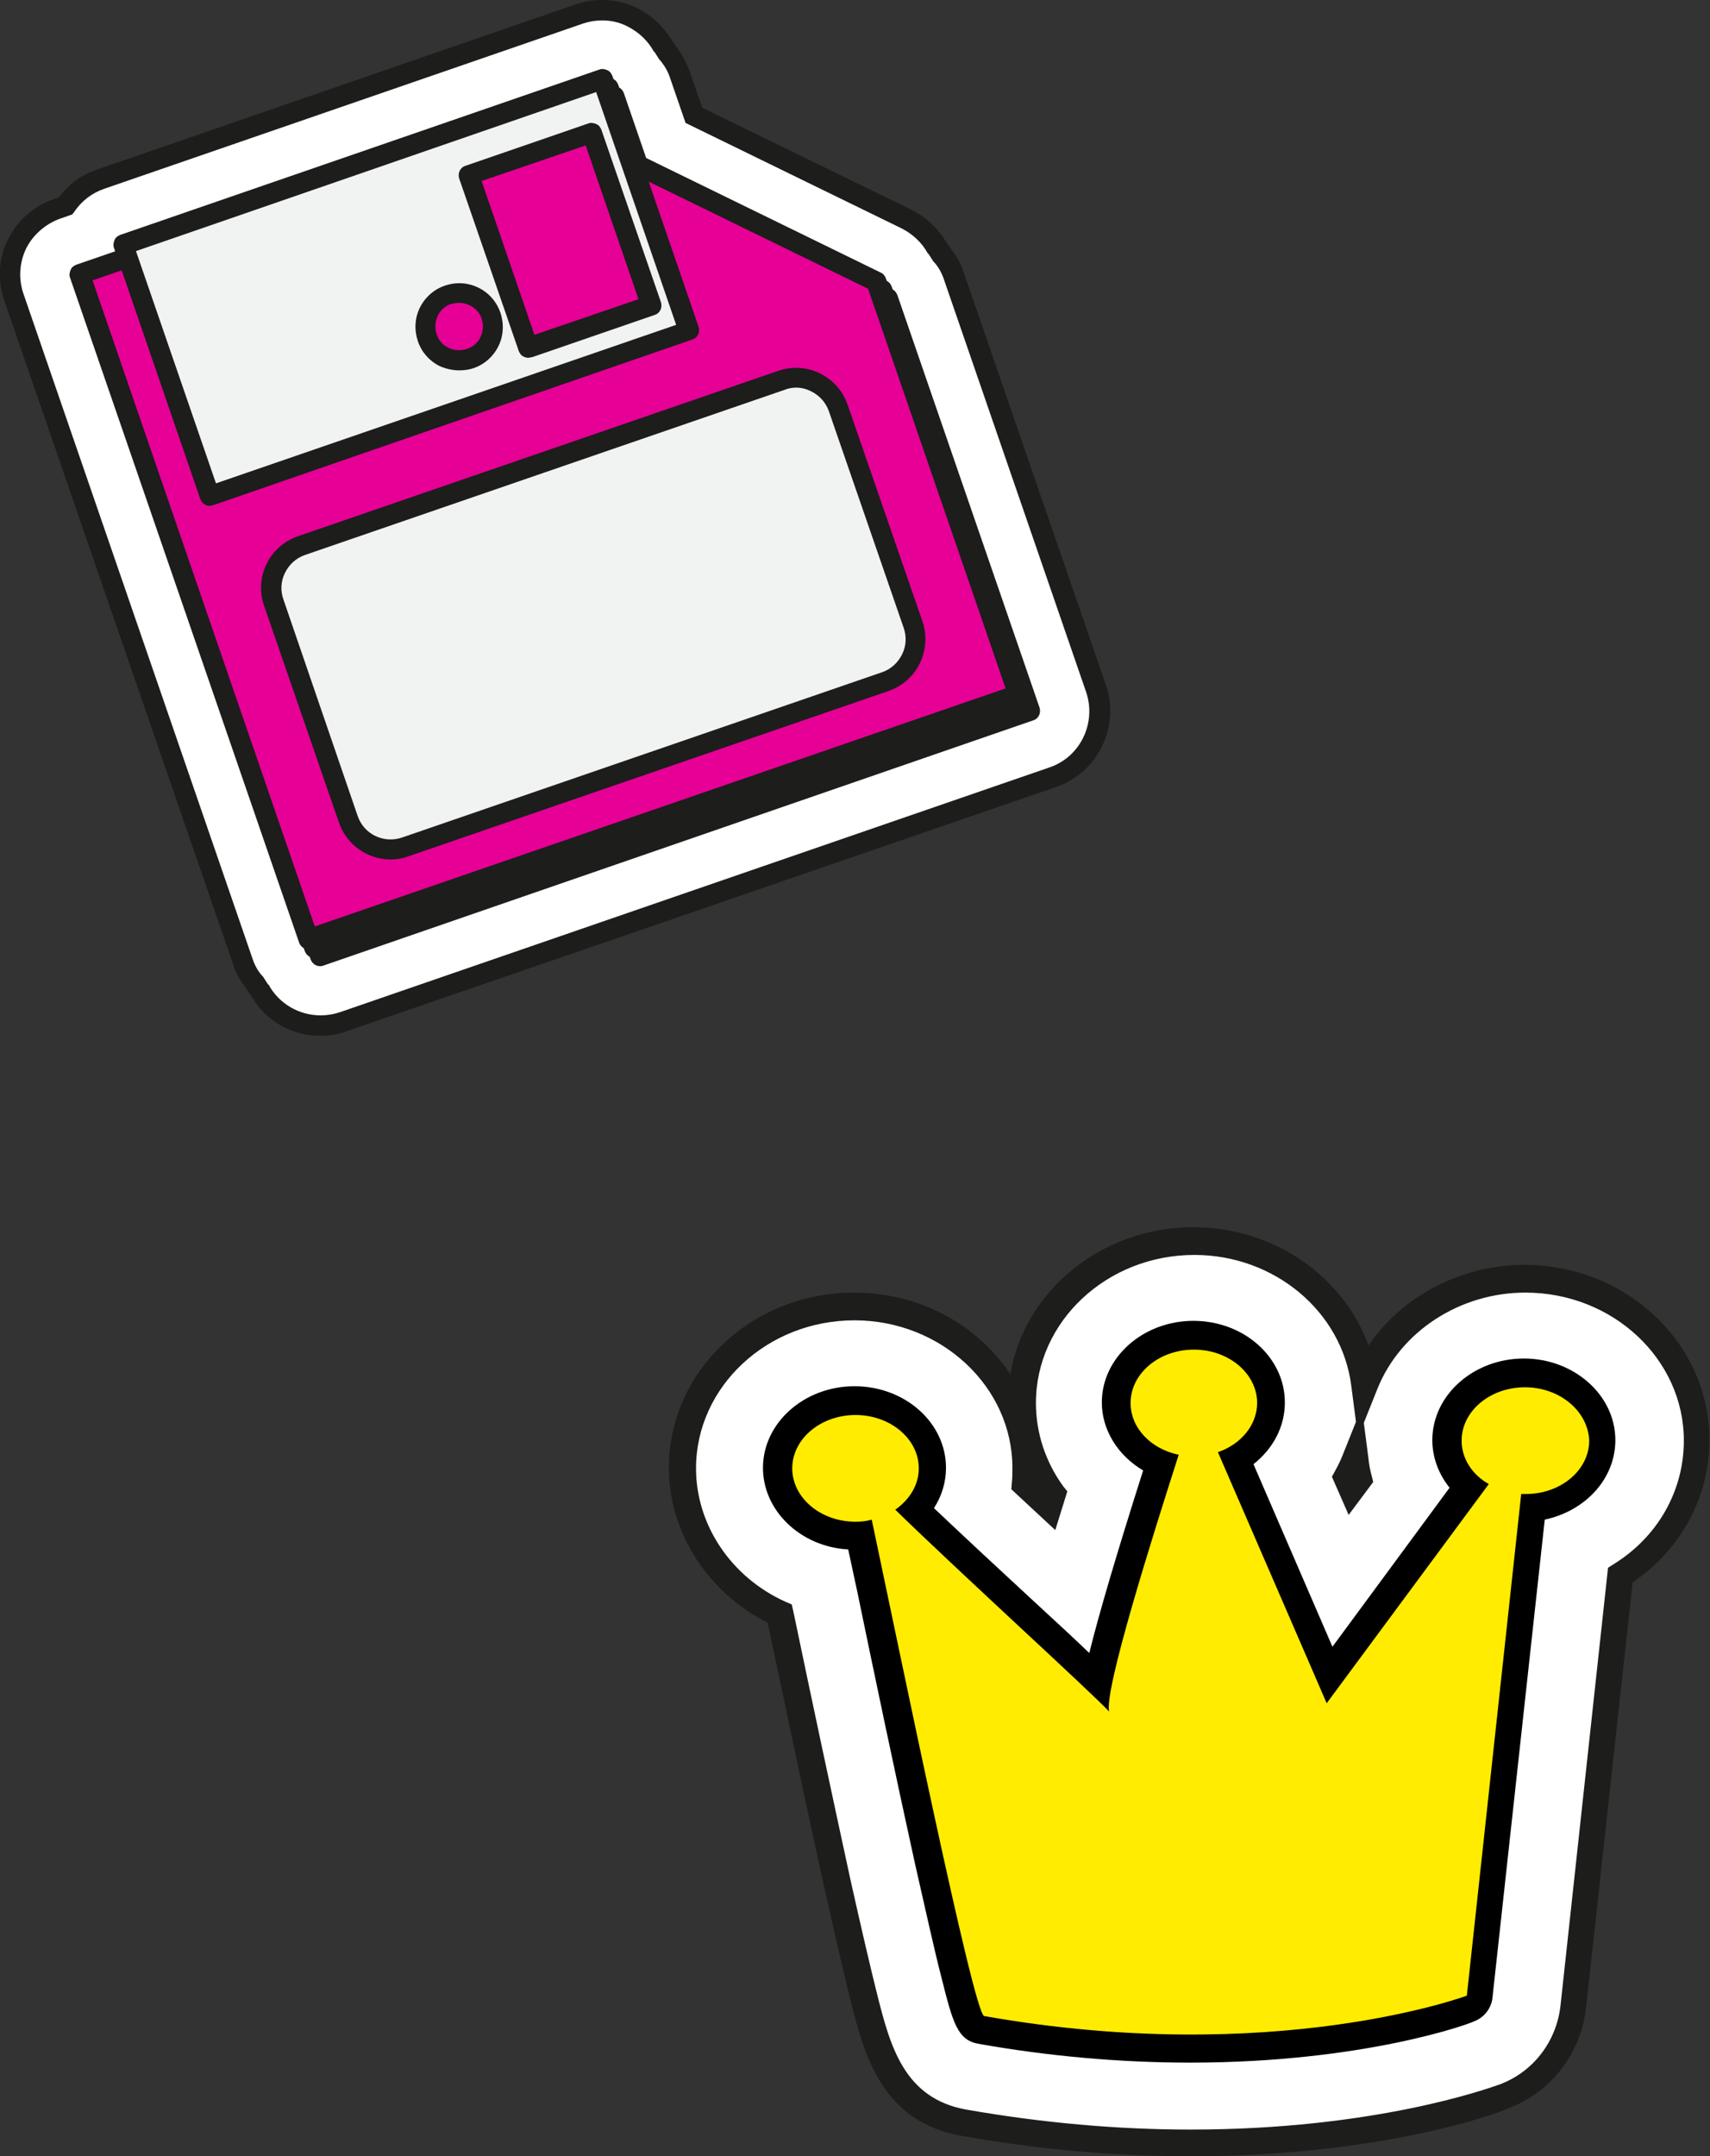 <?xml version="1.0" encoding="utf-8"?>
<!-- Generator: Adobe Illustrator 24.0.1, SVG Export Plug-In . SVG Version: 6.00 Build 0)  -->
<svg version="1.1" id="Capa_1" xmlns="http://www.w3.org/2000/svg" xmlns:xlink="http://www.w3.org/1999/xlink" x="0px" y="0px"
	 width="327px" height="412.2px" viewBox="0 0 327 412.2" style="enable-background:new 0 0 327 412.2;" xml:space="preserve">
<rect x="0" y="0" width="327" height="412.2" fill="#333333" stroke="none"/>
<style type="text/css">
	.st0{fill:#FFFFFF;}
	.st1{fill:#1D1D1B;}
	.st2{fill:#FFEC00;}
	.st3{fill:#E60096;}
	.st4{fill:#F1F2F2;}
</style>
<g>
	<g>
		<path class="st0" d="M227.6,409.6c-14.2,0-28.8-1.3-43.2-3.9c-13.8-2.5-16.7-14-19.3-24.1c-1.3-5.2-3-12.5-5.1-21.9
			c-3.6-16.4-7.8-36.3-10.9-51.2c-11-5-18.6-15.7-18.6-27.8c0-17,14.7-30.9,32.8-30.9c18.1,0,32.8,13.9,32.8,30.9
			c0,1-0.1,2.1-0.2,3.1c1.5,1.4,2.9,2.7,4.4,4.1c0.2-0.7,0.5-1.5,0.7-2.3c-3.7-5.1-5.7-11.2-5.7-17.4c0-17,14.7-30.9,32.8-30.9
			c16.8,0,30.7,11.9,32.6,27.2c4.7-11.7,16.7-20,30.7-20c18.1,0,32.8,13.9,32.8,30.9c0,10.7-5.6,20.2-14.6,25.7l-9,82.5
			c-0.8,7.8-6,14.4-13.3,17.2C285.1,401.7,263,409.6,227.6,409.6z M258.4,284.4l1.3-1.7c-0.3-1.2-0.5-2.3-0.7-3.5
			c-0.4,1.1-0.9,2.2-1.5,3.2L258.4,284.4z"/>
		<path class="st1" d="M227.6,412.2c-14.4,0-29.1-1.3-43.7-3.9c-15.4-2.7-18.7-15.7-21.3-26.1c-1.3-5.2-3-12.6-5.1-22
			c-3.4-15.3-7.1-33-10.7-50c-11.5-5.8-18.9-17.3-18.9-29.6c0-18.5,15.9-33.5,35.4-33.5c12.6,0,23.7,6.2,29.9,15.6
			c2.7-15.9,17.4-28.1,35-28.1c15.4,0,28.7,9.4,33.5,22.6c6.4-9.4,17.7-15.4,29.8-15.4c19.5,0,35.4,15,35.4,33.5
			c0,10.9-5.5,21-14.7,27.2l-8.9,81.3c-1,8.8-6.7,16.2-15,19.3C286,404.2,263.5,412.2,227.6,412.2z M163.4,252.4
			c-16.7,0-30.3,12.7-30.3,28.3c0,10.8,6.7,20.8,17.1,25.5l1.2,0.5l0.3,1.3c3.6,17.3,7.5,35.5,10.9,51.2c2.1,9.4,3.8,16.7,5.1,21.9
			c2.5,9.9,5.1,20.1,17.2,22.2c14.3,2.5,28.7,3.8,42.8,3.8c35,0,56.7-7.8,59-8.6c6.5-2.4,10.9-8.2,11.7-15l9.1-83.8l1.1-0.7
			c8.4-5.2,13.4-14,13.4-23.6c0-15.6-13.6-28.3-30.3-28.3c-12.5,0-23.9,7.4-28.3,18.4l-2.6,6.5l0.9,6.9c0.1,1.1,0.3,2.1,0.6,3.2
			l0.3,1.2l-4.7,6.3l-3.2-7.3l0.6-1.1c0.5-0.9,1-1.9,1.4-2.9l2.6-6.5l-0.9-6.9c-1.8-14.2-14.7-25-30-25c-16.7,0-30.3,12.7-30.3,28.3
			c0,5.7,1.8,11.2,5.2,15.9l0.8,1l-2.3,7.4l-8.4-7.8l0.1-1.3c0.1-0.9,0.1-1.9,0.1-2.8C193.6,265.1,180,252.4,163.4,252.4z"/>
	</g>
	<g>
		<g>
			<g>
				<g>
					<g>
						<path d="M291.6,261c-9,0-16.4,6.5-16.4,14.5c0,3.3,1.3,6.5,3.6,9l-24.1,32.7l-16.2-37.5c3.9-2.7,6.3-6.8,6.3-11.4
							c0-8-7.4-14.5-16.4-14.5c-9,0-16.4,6.5-16.4,14.5c0,5.3,3.2,9.9,8.1,12.5c-6.3,19.7-9.5,31-11,37.6c-3-2.8-7-6.5-11.8-11
							c-6.7-6.3-14.2-13.2-20-18.7c1.7-2.3,2.6-5,2.6-7.8c0-8-7.4-14.5-16.4-14.5c-9,0-16.4,6.5-16.4,14.5c0,7.9,7.2,14.3,16.1,14.5
							c0.5,2.5,1.1,5.3,1.8,8.4c3.2,15.1,7.5,35.7,11.2,52.6c2,9.3,3.7,16.5,5,21.5c2.1,8.5,2.9,11.4,6.2,12
							c13.5,2.4,27.1,3.6,40.4,3.6c33.1,0,53.3-7.4,54.2-7.8c1.5-0.6,2.6-1.9,2.8-3.5l10.1-92.3c7.6-1.2,13.4-7.1,13.4-14.2
							C308,267.4,300.6,261,291.6,261z"/>
					</g>
				</g>
				<g>
					<g>
						<path d="M227.6,394.3c-13.3,0-27-1.2-40.5-3.6c-4-0.7-4.9-4-7.1-12.8c-1.3-5-2.9-12.3-5-21.5c-3.7-16.8-8-37.3-11.1-52.3
							l-1.7-7.9c-9.1-0.5-16.3-7.4-16.3-15.6c0-8.6,7.9-15.6,17.5-15.6c9.7,0,17.5,7,17.5,15.6c0,2.7-0.8,5.4-2.3,7.7
							c5.7,5.4,12.9,12.1,19.3,18c3.8,3.5,7.5,6.9,10.4,9.7c1.9-7.7,5.4-19.5,10.3-34.9c-4.9-2.9-7.9-7.8-7.9-13
							c0-8.6,7.9-15.6,17.5-15.6c9.7,0,17.5,7,17.5,15.6c0,4.6-2.2,8.8-6,11.8l15.1,34.9l22.4-30.4c-2.1-2.6-3.3-5.8-3.3-9.1
							c0-8.6,7.9-15.6,17.5-15.6s17.5,7,17.5,15.6c0,7.3-5.6,13.5-13.5,15.2l-10,91.4c-0.2,2-1.6,3.8-3.5,4.5
							C281.3,386.8,260.9,394.3,227.6,394.3z M163.4,267.3c-8.4,0-15.3,6-15.3,13.3c0,7.2,6.7,13.2,15,13.3l0.9,0l2,9.6
							c3.1,15,7.4,35.5,11.1,52.2c2,9.2,3.7,16.4,5,21.4c2.2,8.6,2.8,10.7,5.3,11.1c13.5,2.4,27,3.6,40.2,3.6
							c32.9,0,52.9-7.4,53.8-7.7c1.1-0.4,1.9-1.4,2-2.6l10.1-93.1l0.8-0.1c7.2-1.2,12.5-6.7,12.5-13.1c0-7.4-6.9-13.3-15.3-13.3
							c-8.4,0-15.3,6-15.3,13.3c0,3,1.2,5.9,3.3,8.3l0.6,0.7l-25.8,35L237,279.2l0.8-0.5c3.7-2.5,5.8-6.3,5.8-10.5
							c0-7.4-6.9-13.3-15.3-13.3c-8.4,0-15.3,6-15.3,13.3c0,4.7,2.9,9.1,7.5,11.5l0.9,0.4L221,281c-5.5,17.1-9.2,29.7-11,37.5
							l-0.4,1.9l-1.4-1.3c-3.1-2.9-7.4-6.9-11.8-11c-6.7-6.2-14.2-13.2-20-18.7l-0.7-0.7l0.6-0.8c1.6-2.1,2.4-4.6,2.4-7.2
							C178.6,273.3,171.8,267.3,163.4,267.3z"/>
					</g>
				</g>
			</g>
			<g>
				<g>
					<g>
						<path class="st2" d="M291.6,265.2c-6.7,0-12.1,4.6-12.1,10.2c0,3.4,2,6.5,5.2,8.3l-31,41.9l-20.8-48c4.4-1.5,7.5-5.2,7.5-9.4
							c0-5.6-5.4-10.2-12.1-10.2c-6.7,0-12.1,4.6-12.1,10.2c0,4.8,3.9,8.8,9.2,9.9c-5.1,15.9-14.3,45.1-13.3,49.1
							c-3.2-3.5-28.7-26.7-40.9-38.6c2.7-1.9,4.5-4.7,4.5-7.9c0-5.6-5.4-10.2-12.1-10.2c-6.7,0-12.1,4.6-12.1,10.2
							c0,5.6,5.4,10.2,12.1,10.2c1.1,0,2.1-0.1,3.1-0.4c5.3,25,19.5,94.5,21.5,94.9c55.5,9.8,92.3-3.9,92.3-3.9l10.4-95.9
							c0.3,0,0.6,0,0.9,0c6.7,0,12.1-4.6,12.1-10.2C303.7,269.8,298.3,265.2,291.6,265.2z"/>
					</g>
				</g>
			</g>
		</g>
	</g>
</g>
<g>
	<g>
		<path class="st0" d="M61.2,196.1c-4.9,0-9.3-2.7-11.6-6.8c-0.4-0.5-0.8-1.1-1.1-1.6c-0.9-1.1-1.6-2.4-2.1-3.8L2.7,56.8
			c-1.2-3.3-0.9-7,0.6-10.1c1.5-3.1,4.3-5.6,7.6-6.7l1.7-0.6c1.6-2.4,3.9-4.2,6.7-5.1l91.6-31.6c1.4-0.5,2.9-0.7,4.3-0.7
			c2,0,4,0.5,5.8,1.3c2.5,1.2,4.5,3.1,5.8,5.5c0.4,0.5,0.7,1,1.1,1.6c0.9,1.1,1.6,2.4,2.1,3.8l2.7,7.9l40.7,19.9
			c2.5,1.2,4.5,3.1,5.8,5.5c0.4,0.5,0.7,1,1.1,1.6c0.9,1.1,1.6,2.4,2.1,3.8l27.2,78.9c2.4,6.9-1.3,14.5-8.2,16.9L65.5,195.4
			C64.1,195.9,62.7,196.1,61.2,196.1z"/>
		<path class="st1" d="M61.2,198c-5.5,0-10.5-2.9-13.2-7.7c-0.4-0.5-0.8-1.1-1.1-1.6c-1-1.3-1.8-2.7-2.3-4.3L0.8,57.4
			c-1.3-3.8-1.1-8,0.7-11.6c1.8-3.6,4.9-6.4,8.7-7.7l1.1-0.4c1.8-2.5,4.3-4.3,7.3-5.3l91.6-31.6c3.8-1.3,8-1,11.6,0.7
			c2.8,1.4,5,3.5,6.6,6.1c0.4,0.5,0.7,1,1.1,1.6c1,1.3,1.7,2.7,2.3,4.2l2.5,7.2l40,19.5c2.8,1.4,5,3.5,6.6,6.1
			c0.4,0.5,0.7,1,1.1,1.6c1,1.3,1.8,2.7,2.3,4.3l27.2,78.9c2.7,7.9-1.5,16.6-9.4,19.4L66.1,197.2C64.5,197.8,62.9,198,61.2,198z
			 M115.2,3.9c-1.3,0-2.5,0.2-3.7,0.6L19.9,36.1c-2.3,0.8-4.3,2.3-5.7,4.4L13.8,41l-2.3,0.8c-2.8,1-5.2,3.1-6.5,5.7
			c-1.3,2.7-1.5,5.8-0.5,8.7l43.8,127.1c0.4,1.2,1,2.3,1.8,3.2l0.2,0.2c0.3,0.5,0.6,0.9,0.9,1.4l0.2,0.2c2,3.6,5.8,5.8,9.9,5.8
			c1.3,0,2.5-0.2,3.7-0.6l135.7-46.8c5.9-2,9-8.5,7-14.4l-27.2-78.9c-0.4-1.2-1-2.3-1.8-3.2l-0.2-0.2c-0.3-0.5-0.6-0.9-0.9-1.4
			l-0.2-0.2c-1.1-2-2.8-3.6-4.9-4.7l-41.4-20.2l-3-8.7c-0.4-1.2-1-2.2-1.8-3.2l-0.2-0.2c-0.3-0.5-0.6-0.9-0.9-1.4l-0.2-0.2
			c-1.1-2-2.8-3.6-4.9-4.7C118.6,4.3,116.9,3.9,115.2,3.9z"/>
	</g>
	<g>
		<g>
			<g>
				<g>
					<path class="st1" d="M196.9,136.1L61.2,182.8L17.4,55.7L105,25.6c25.3,12.3,39.5,19.2,64.7,31.6L196.9,136.1z"/>
				</g>
				<g>
					<path class="st1" d="M61.2,184.7c-0.8,0-1.5-0.5-1.8-1.3L15.6,56.3c-0.2-0.5-0.1-1,0.1-1.5c0.2-0.5,0.6-0.8,1.1-1l87.6-30.2
						c0.5-0.2,1-0.1,1.5,0.1l64.7,31.6c0.5,0.2,0.8,0.6,1,1.1l27.2,78.9c0.3,1-0.2,2.1-1.2,2.4L61.8,184.6
						C61.6,184.7,61.4,184.7,61.2,184.7z M19.8,56.9l42.5,123.5l132.1-45.5l-26.3-76.4l-63.3-30.9L19.8,56.9z"/>
				</g>
			</g>
			<g>
				<g>
					
						<rect x="31.4" y="32.9" transform="matrix(0.946 -0.326 0.326 0.946 -14.618 29.176)" class="st1" width="96.9" height="50.8"/>
				</g>
				<g>
					<path class="st1" d="M42.3,99.9c-0.8,0-1.5-0.5-1.8-1.3L24,50.7c-0.2-0.5-0.1-1,0.1-1.5c0.2-0.5,0.6-0.8,1.1-1l91.6-31.6
						c0.5-0.2,1-0.1,1.5,0.1c0.5,0.2,0.8,0.6,1,1.1l16.5,48c0.3,1-0.2,2.1-1.2,2.4L42.9,99.8C42.7,99.9,42.5,99.9,42.3,99.9z
						 M28.2,51.2l15.3,44.4l88-30.3l-15.3-44.4L28.2,51.2z"/>
				</g>
			</g>
			<g>
				<g>
					
						<rect x="96.8" y="31.7" transform="matrix(0.946 -0.326 0.326 0.946 -10.062 38.252)" class="st1" width="24.8" height="34.9"/>
				</g>
				<g>
					<path class="st1" d="M103.2,71.6c-0.3,0-0.6-0.1-0.8-0.2c-0.5-0.2-0.8-0.6-1-1.1L90,37.3c-0.3-1,0.2-2.1,1.2-2.4l23.5-8.1
						c0.5-0.2,1-0.1,1.5,0.1c0.5,0.2,0.8,0.6,1,1.1l11.4,33c0.3,1-0.2,2.1-1.2,2.4l-23.5,8.1C103.6,71.6,103.4,71.6,103.2,71.6z
						 M94.2,37.9l10.1,29.4l19.9-6.8L114.1,31L94.2,37.9z"/>
				</g>
			</g>
			<g>
				<g>
					<path class="st1" d="M96.1,63.6c1.2,3.4-0.6,7-4,8.2c-3.4,1.2-7-0.6-8.2-4c-1.2-3.4,0.6-7,4-8.2C91.3,58.5,94.9,60.3,96.1,63.6
						z"/>
				</g>
				<g>
					<path class="st1" d="M90,74.1c-1.3,0-2.5-0.3-3.7-0.8c-2-1-3.5-2.7-4.2-4.8c-0.7-2.1-0.6-4.4,0.4-6.4c1-2,2.7-3.5,4.8-4.2
						c4.4-1.5,9.1,0.8,10.6,5.2c0.7,2.1,0.6,4.4-0.4,6.4c-1,2-2.7,3.5-4.8,4.2C91.8,74,90.9,74.1,90,74.1z M90,61.2
						c-0.5,0-1,0.1-1.5,0.2c-1.2,0.4-2.1,1.2-2.6,2.3c-0.5,1.1-0.6,2.3-0.2,3.5c0.4,1.2,1.2,2.1,2.3,2.6c1.1,0.5,2.3,0.6,3.5,0.2
						c1.2-0.4,2.1-1.2,2.6-2.3s0.6-2.3,0.2-3.5l0,0C93.6,62.4,91.9,61.2,90,61.2z"/>
				</g>
			</g>
			<g>
				<g>
					<path class="st1" d="M171.5,133.6l-91.8,31.6c-4.5,1.5-9.3-0.8-10.9-5.3l-14.3-41.4c-1.5-4.5,0.8-9.3,5.3-10.9L151.7,76
						c4.5-1.5,9.3,0.8,10.9,5.3l14.3,41.4C178.3,127.2,176,132,171.5,133.6z"/>
				</g>
				<g>
					<path class="st1" d="M76.9,167.6c-4.3,0-8.4-2.7-9.9-7.1l-14.3-41.4c-1.9-5.5,1-11.4,6.5-13.3L151,74.2
						c5.5-1.9,11.4,1,13.3,6.5l14.3,41.4c0.9,2.6,0.7,5.5-0.5,8c-1.2,2.5-3.4,4.4-6,5.3L80.3,167C79.2,167.4,78,167.6,76.9,167.6z
						 M154.4,77.4c-0.7,0-1.5,0.1-2.2,0.4l-91.8,31.6c-1.7,0.6-3,1.8-3.8,3.4s-0.9,3.4-0.3,5.1l14.3,41.4c1.2,3.5,5,5.3,8.5,4.1
						l91.8-31.6l0,0c1.7-0.6,3-1.8,3.8-3.4s0.9-3.4,0.3-5.1l-14.3-41.4c-0.6-1.7-1.8-3-3.4-3.8C156.4,77.6,155.4,77.4,154.4,77.4z"
						/>
				</g>
			</g>
			<g>
				<g>
					<path class="st1" d="M195.8,134.4L60.1,181.2L16.3,54.1l87.6-30.2c25.3,12.3,39.5,19.2,64.7,31.6L195.8,134.4z"/>
				</g>
				<g>
					<path class="st1" d="M60.1,183.1c-0.8,0-1.5-0.5-1.8-1.3L14.5,54.7c-0.2-0.5-0.1-1,0.1-1.5c0.2-0.5,0.6-0.8,1.1-1l87.6-30.2
						c0.5-0.2,1-0.1,1.5,0.1l64.7,31.6c0.5,0.2,0.8,0.6,1,1.1l27.2,78.9c0.3,1-0.2,2.1-1.2,2.4L60.7,183
						C60.5,183.1,60.3,183.1,60.1,183.1z M18.7,55.3l42.5,123.5l132.1-45.5l-26.3-76.4L103.8,26L18.7,55.3z"/>
				</g>
			</g>
			<g>
				<g>
					
						<rect x="30.3" y="31.2" transform="matrix(0.946 -0.326 0.326 0.946 -14.146 28.733)" class="st1" width="96.9" height="50.8"/>
				</g>
				<g>
					<path class="st1" d="M41.2,98.3c-0.8,0-1.5-0.5-1.8-1.3L22.9,49c-0.2-0.5-0.1-1,0.1-1.5c0.2-0.5,0.6-0.8,1.1-1L115.7,15
						c0.5-0.2,1-0.1,1.5,0.1c0.5,0.2,0.8,0.6,1,1.1l16.5,48c0.3,1-0.2,2.1-1.2,2.4L41.8,98.2C41.6,98.3,41.4,98.3,41.2,98.3z
						 M27.1,49.6L42.4,94l88-30.3l-15.3-44.4L27.1,49.6z"/>
				</g>
			</g>
			<g>
				<g>
					
						<rect x="95.7" y="30.1" transform="matrix(0.946 -0.326 0.326 0.946 -9.59 37.809)" class="st1" width="24.8" height="34.9"/>
				</g>
				<g>
					<path class="st1" d="M102.1,70c-0.3,0-0.6-0.1-0.8-0.2c-0.5-0.2-0.8-0.6-1-1.1l-11.4-33c-0.3-1,0.2-2.1,1.2-2.4l23.5-8.1
						c0.5-0.2,1-0.1,1.5,0.1c0.5,0.2,0.8,0.6,1,1.1l11.4,33c0.3,1-0.2,2.1-1.2,2.4l-23.5,8.1C102.5,70,102.3,70,102.1,70z
						 M93.1,36.3l10.1,29.4l19.9-6.8L113,29.4L93.1,36.3z"/>
				</g>
			</g>
			<g>
				<g>
					<path class="st1" d="M95,62c1.2,3.4-0.6,7-4,8.2c-3.4,1.2-7-0.6-8.2-4c-1.2-3.4,0.6-7,4-8.2C90.2,56.8,93.8,58.6,95,62z"/>
				</g>
				<g>
					<path class="st1" d="M88.9,72.5c-1.3,0-2.5-0.3-3.7-0.8c-2-1-3.5-2.7-4.2-4.8c-0.7-2.1-0.6-4.4,0.4-6.4c1-2,2.7-3.5,4.8-4.2
						c4.4-1.5,9.1,0.8,10.6,5.2c0.7,2.1,0.6,4.4-0.4,6.4c-1,2-2.7,3.5-4.8,4.2C90.7,72.3,89.8,72.5,88.9,72.5z M88.9,59.5
						c-0.5,0-1,0.1-1.5,0.2c-1.2,0.4-2.1,1.2-2.6,2.3c-0.5,1.1-0.6,2.3-0.2,3.5c0.4,1.2,1.2,2.1,2.3,2.6c1.1,0.5,2.3,0.6,3.5,0.2
						c1.2-0.4,2.1-1.2,2.6-2.3c0.5-1.1,0.6-2.3,0.2-3.5l0,0C92.6,60.7,90.8,59.5,88.9,59.5z"/>
				</g>
			</g>
			<g>
				<g>
					<path class="st1" d="M170.4,131.9l-91.8,31.6c-4.5,1.5-9.3-0.8-10.9-5.3l-14.3-41.4c-1.5-4.5,0.8-9.3,5.3-10.9l91.8-31.6
						c4.5-1.5,9.3,0.8,10.9,5.3l14.3,41.4C177.2,125.5,174.9,130.4,170.4,131.9z"/>
				</g>
				<g>
					<path class="st1" d="M75.8,165.9c-4.3,0-8.4-2.7-9.9-7.1l-14.3-41.4c-1.9-5.5,1-11.4,6.5-13.3l91.8-31.6
						c5.5-1.9,11.4,1,13.3,6.5l14.3,41.4c0.9,2.6,0.7,5.5-0.5,8c-1.2,2.5-3.4,4.4-6,5.3l-91.8,31.6C78.1,165.7,77,165.9,75.8,165.9z
						 M153.4,75.8c-0.7,0-1.5,0.1-2.2,0.4l-91.8,31.6c-1.7,0.6-3,1.8-3.8,3.4s-0.9,3.4-0.3,5.1l14.3,41.4c1.2,3.5,5,5.3,8.5,4.1
						l91.8-31.6l0,0c1.7-0.6,3-1.8,3.8-3.4s0.9-3.4,0.3-5.1l-14.3-41.4c-0.6-1.7-1.8-3-3.4-3.8C155.3,76,154.4,75.8,153.4,75.8z"/>
				</g>
			</g>
		</g>
		<g>
			<g>
				<g>
					<g>
						<path class="st1" d="M195.8,134.4L60.1,181.2L16.3,54.1l87.6-30.2c25.3,12.3,39.5,19.2,64.7,31.6L195.8,134.4z"/>
					</g>
					<g>
						<path class="st1" d="M60.1,183.1c-0.8,0-1.5-0.5-1.8-1.3L14.5,54.7c-0.2-0.5-0.1-1,0.1-1.5c0.2-0.5,0.6-0.8,1.1-1l87.6-30.2
							c0.5-0.2,1-0.1,1.5,0.1l64.7,31.6c0.5,0.2,0.8,0.6,1,1.1l27.2,78.9c0.3,1-0.2,2.1-1.2,2.4L60.7,183
							C60.5,183.1,60.3,183.1,60.1,183.1z M18.7,55.3l42.5,123.5l132.1-45.5l-26.3-76.4L103.8,26L18.7,55.3z"/>
					</g>
				</g>
				<g>
					<g>
						
							<rect x="30.3" y="31.2" transform="matrix(0.946 -0.326 0.326 0.946 -14.146 28.733)" class="st1" width="96.9" height="50.8"/>
					</g>
					<g>
						<path class="st1" d="M41.2,98.3c-0.8,0-1.5-0.5-1.8-1.3L22.9,49c-0.2-0.5-0.1-1,0.1-1.5c0.2-0.5,0.6-0.8,1.1-1L115.7,15
							c0.5-0.2,1-0.1,1.5,0.1c0.5,0.2,0.8,0.6,1,1.1l16.5,48c0.3,1-0.2,2.1-1.2,2.4L41.8,98.2C41.6,98.3,41.4,98.3,41.2,98.3z
							 M27.1,49.6L42.4,94l88-30.3l-15.3-44.4L27.1,49.6z"/>
					</g>
				</g>
				<g>
					<g>
						
							<rect x="95.7" y="30.1" transform="matrix(0.946 -0.326 0.326 0.946 -9.59 37.809)" class="st1" width="24.8" height="34.9"/>
					</g>
					<g>
						<path class="st1" d="M102.1,70c-0.3,0-0.6-0.1-0.8-0.2c-0.5-0.2-0.8-0.6-1-1.1l-11.4-33c-0.3-1,0.2-2.1,1.2-2.4l23.5-8.1
							c0.5-0.2,1-0.1,1.5,0.1c0.5,0.2,0.8,0.6,1,1.1l11.4,33c0.3,1-0.2,2.1-1.2,2.4l-23.5,8.1C102.5,70,102.3,70,102.1,70z
							 M93.1,36.3l10.1,29.4l19.9-6.8L113,29.4L93.1,36.3z"/>
					</g>
				</g>
				<g>
					<g>
						<path class="st1" d="M95,62c1.2,3.4-0.6,7-4,8.2c-3.4,1.2-7-0.6-8.2-4c-1.2-3.4,0.6-7,4-8.2C90.2,56.8,93.8,58.6,95,62z"/>
					</g>
					<g>
						<path class="st1" d="M88.9,72.5c-1.3,0-2.5-0.3-3.7-0.8c-2-1-3.5-2.7-4.2-4.8c-0.7-2.1-0.6-4.4,0.4-6.4c1-2,2.7-3.5,4.8-4.2
							c4.4-1.5,9.1,0.8,10.6,5.2c0.7,2.1,0.6,4.4-0.4,6.4c-1,2-2.7,3.5-4.8,4.2C90.7,72.3,89.8,72.5,88.9,72.5z M88.9,59.5
							c-0.5,0-1,0.1-1.5,0.2c-1.2,0.4-2.1,1.2-2.6,2.3c-0.5,1.1-0.6,2.3-0.2,3.5c0.4,1.2,1.2,2.1,2.3,2.6c1.1,0.5,2.3,0.6,3.5,0.2
							c1.2-0.4,2.1-1.2,2.6-2.3c0.5-1.1,0.6-2.3,0.2-3.5l0,0C92.6,60.7,90.8,59.5,88.9,59.5z"/>
					</g>
				</g>
				<g>
					<g>
						<path class="st1" d="M170.4,131.9l-91.8,31.6c-4.5,1.5-9.3-0.8-10.9-5.3l-14.3-41.4c-1.5-4.5,0.8-9.3,5.3-10.9l91.8-31.6
							c4.5-1.5,9.3,0.8,10.9,5.3l14.3,41.4C177.2,125.5,174.9,130.4,170.4,131.9z"/>
					</g>
					<g>
						<path class="st1" d="M75.8,165.9c-4.3,0-8.4-2.7-9.9-7.1l-14.3-41.4c-1.9-5.5,1-11.4,6.5-13.3l91.8-31.6
							c5.5-1.9,11.4,1,13.3,6.5l14.3,41.4c0.9,2.6,0.7,5.5-0.5,8c-1.2,2.5-3.4,4.4-6,5.3l-91.8,31.6C78.1,165.7,77,165.9,75.8,165.9
							z M153.4,75.8c-0.7,0-1.5,0.1-2.2,0.4l-91.8,31.6c-1.7,0.6-3,1.8-3.8,3.4s-0.9,3.4-0.3,5.1l14.3,41.4c1.2,3.5,5,5.3,8.5,4.1
							l91.8-31.6l0,0c1.7-0.6,3-1.8,3.8-3.4s0.9-3.4,0.3-5.1l-14.3-41.4c-0.6-1.7-1.8-3-3.4-3.8C155.3,76,154.4,75.8,153.4,75.8z"/>
					</g>
				</g>
			</g>
			<g>
				<g>
					<g>
						<path class="st3" d="M194.8,132.8L59,179.6L15.2,52.5l87.6-30.2c25.3,12.3,39.5,19.2,64.7,31.6L194.8,132.8z"/>
					</g>
					<g>
						<path class="st1" d="M59,181.5c-0.8,0-1.5-0.5-1.8-1.3L13.4,53.1c-0.2-0.5-0.1-1,0.1-1.5c0.2-0.5,0.6-0.8,1.1-1l87.6-30.2
							c0.5-0.2,1-0.1,1.5,0.1l64.7,31.6c0.5,0.2,0.8,0.6,1,1.1l27.2,78.9c0.3,1-0.2,2.1-1.2,2.4L59.6,181.4
							C59.4,181.4,59.2,181.5,59,181.5z M17.7,53.6l42.5,123.5l132.1-45.5L166,55.2l-63.3-30.9L17.7,53.6z"/>
					</g>
				</g>
				<g>
					<g>
						
							<rect x="29.2" y="29.6" transform="matrix(0.946 -0.326 0.326 0.946 -13.674 28.29)" class="st4" width="96.9" height="50.8"/>
					</g>
					<g>
						<path class="st1" d="M40.1,96.7c-0.8,0-1.5-0.5-1.8-1.3l-16.5-48c-0.2-0.5-0.1-1,0.1-1.5c0.2-0.5,0.6-0.8,1.1-1l91.6-31.6
							c0.5-0.2,1-0.1,1.5,0.1c0.5,0.2,0.8,0.6,1,1.1l16.5,48c0.3,1-0.2,2.1-1.2,2.4L40.7,96.6C40.5,96.6,40.3,96.7,40.1,96.7z
							 M26,48l15.3,44.4l88-30.3L114,17.6L26,48z"/>
					</g>
				</g>
				<g>
					<g>
						
							<rect x="94.6" y="28.5" transform="matrix(0.946 -0.326 0.326 0.946 -9.118 37.365)" class="st3" width="24.8" height="34.9"/>
					</g>
					<g>
						<path class="st1" d="M101,68.4c-0.3,0-0.6-0.1-0.8-0.2c-0.5-0.2-0.8-0.6-1-1.1l-11.4-33c-0.3-1,0.2-2.1,1.2-2.4l23.5-8.1
							c0.5-0.2,1-0.1,1.5,0.1c0.5,0.2,0.8,0.6,1,1.1l11.4,33c0.3,1-0.2,2.1-1.2,2.4l-23.5,8.1C101.4,68.3,101.2,68.4,101,68.4z
							 M92.1,34.6L102.2,64l19.9-6.8l-10.1-29.4L92.1,34.6z"/>
					</g>
				</g>
				<g>
					<g>
						<path class="st3" d="M93.9,60.4c1.2,3.4-0.6,7-4,8.2c-3.4,1.2-7-0.6-8.2-4c-1.2-3.4,0.6-7,4-8.2C89.1,55.2,92.8,57,93.9,60.4z
							"/>
					</g>
					<g>
						<path class="st1" d="M87.8,70.8c-1.3,0-2.5-0.3-3.7-0.8c-2-1-3.5-2.7-4.2-4.8c-0.7-2.1-0.6-4.4,0.4-6.4c1-2,2.7-3.5,4.8-4.2
							c4.4-1.5,9.1,0.8,10.6,5.2c0.7,2.1,0.6,4.4-0.4,6.4c-1,2-2.7,3.5-4.8,4.2C89.6,70.7,88.7,70.8,87.8,70.8z M87.8,57.9
							c-0.5,0-1,0.1-1.5,0.2c-1.2,0.4-2.1,1.2-2.6,2.3c-0.5,1.1-0.6,2.3-0.2,3.5c0.4,1.2,1.2,2.1,2.3,2.6c1.1,0.5,2.3,0.6,3.5,0.2
							c1.2-0.4,2.1-1.2,2.6-2.3c0.5-1.1,0.6-2.3,0.2-3.5l0,0C91.5,59.1,89.7,57.9,87.8,57.9z"/>
					</g>
				</g>
				<g>
					<g>
						<path class="st4" d="M169.3,130.3l-91.8,31.6c-4.5,1.5-9.3-0.8-10.9-5.3l-14.3-41.4c-1.5-4.5,0.8-9.3,5.3-10.9l91.8-31.6
							c4.5-1.5,9.3,0.8,10.9,5.3l14.3,41.4C176.2,123.9,173.8,128.8,169.3,130.3z"/>
					</g>
					<g>
						<path class="st1" d="M74.7,164.3c-4.3,0-8.4-2.7-9.9-7.1l-14.3-41.4c-1.9-5.5,1-11.4,6.5-13.3l91.8-31.6
							c5.5-1.9,11.4,1,13.3,6.5l14.3,41.4c0.9,2.6,0.7,5.5-0.5,8c-1.2,2.5-3.4,4.4-6,5.3l-91.8,31.6C77,164.1,75.9,164.3,74.7,164.3
							z M152.3,74.1c-0.7,0-1.5,0.1-2.2,0.4l-91.8,31.6c-1.7,0.6-3,1.8-3.8,3.4c-0.8,1.6-0.9,3.4-0.3,5.1L68.4,156
							c1.2,3.5,5,5.3,8.5,4.1l91.8-31.6l0,0c1.7-0.6,3-1.8,3.8-3.4c0.8-1.6,0.9-3.4,0.3-5.1l-14.3-41.4c-0.6-1.7-1.8-3-3.4-3.8
							C154.3,74.4,153.3,74.1,152.3,74.1z"/>
					</g>
				</g>
			</g>
		</g>
	</g>
</g>
</svg>
